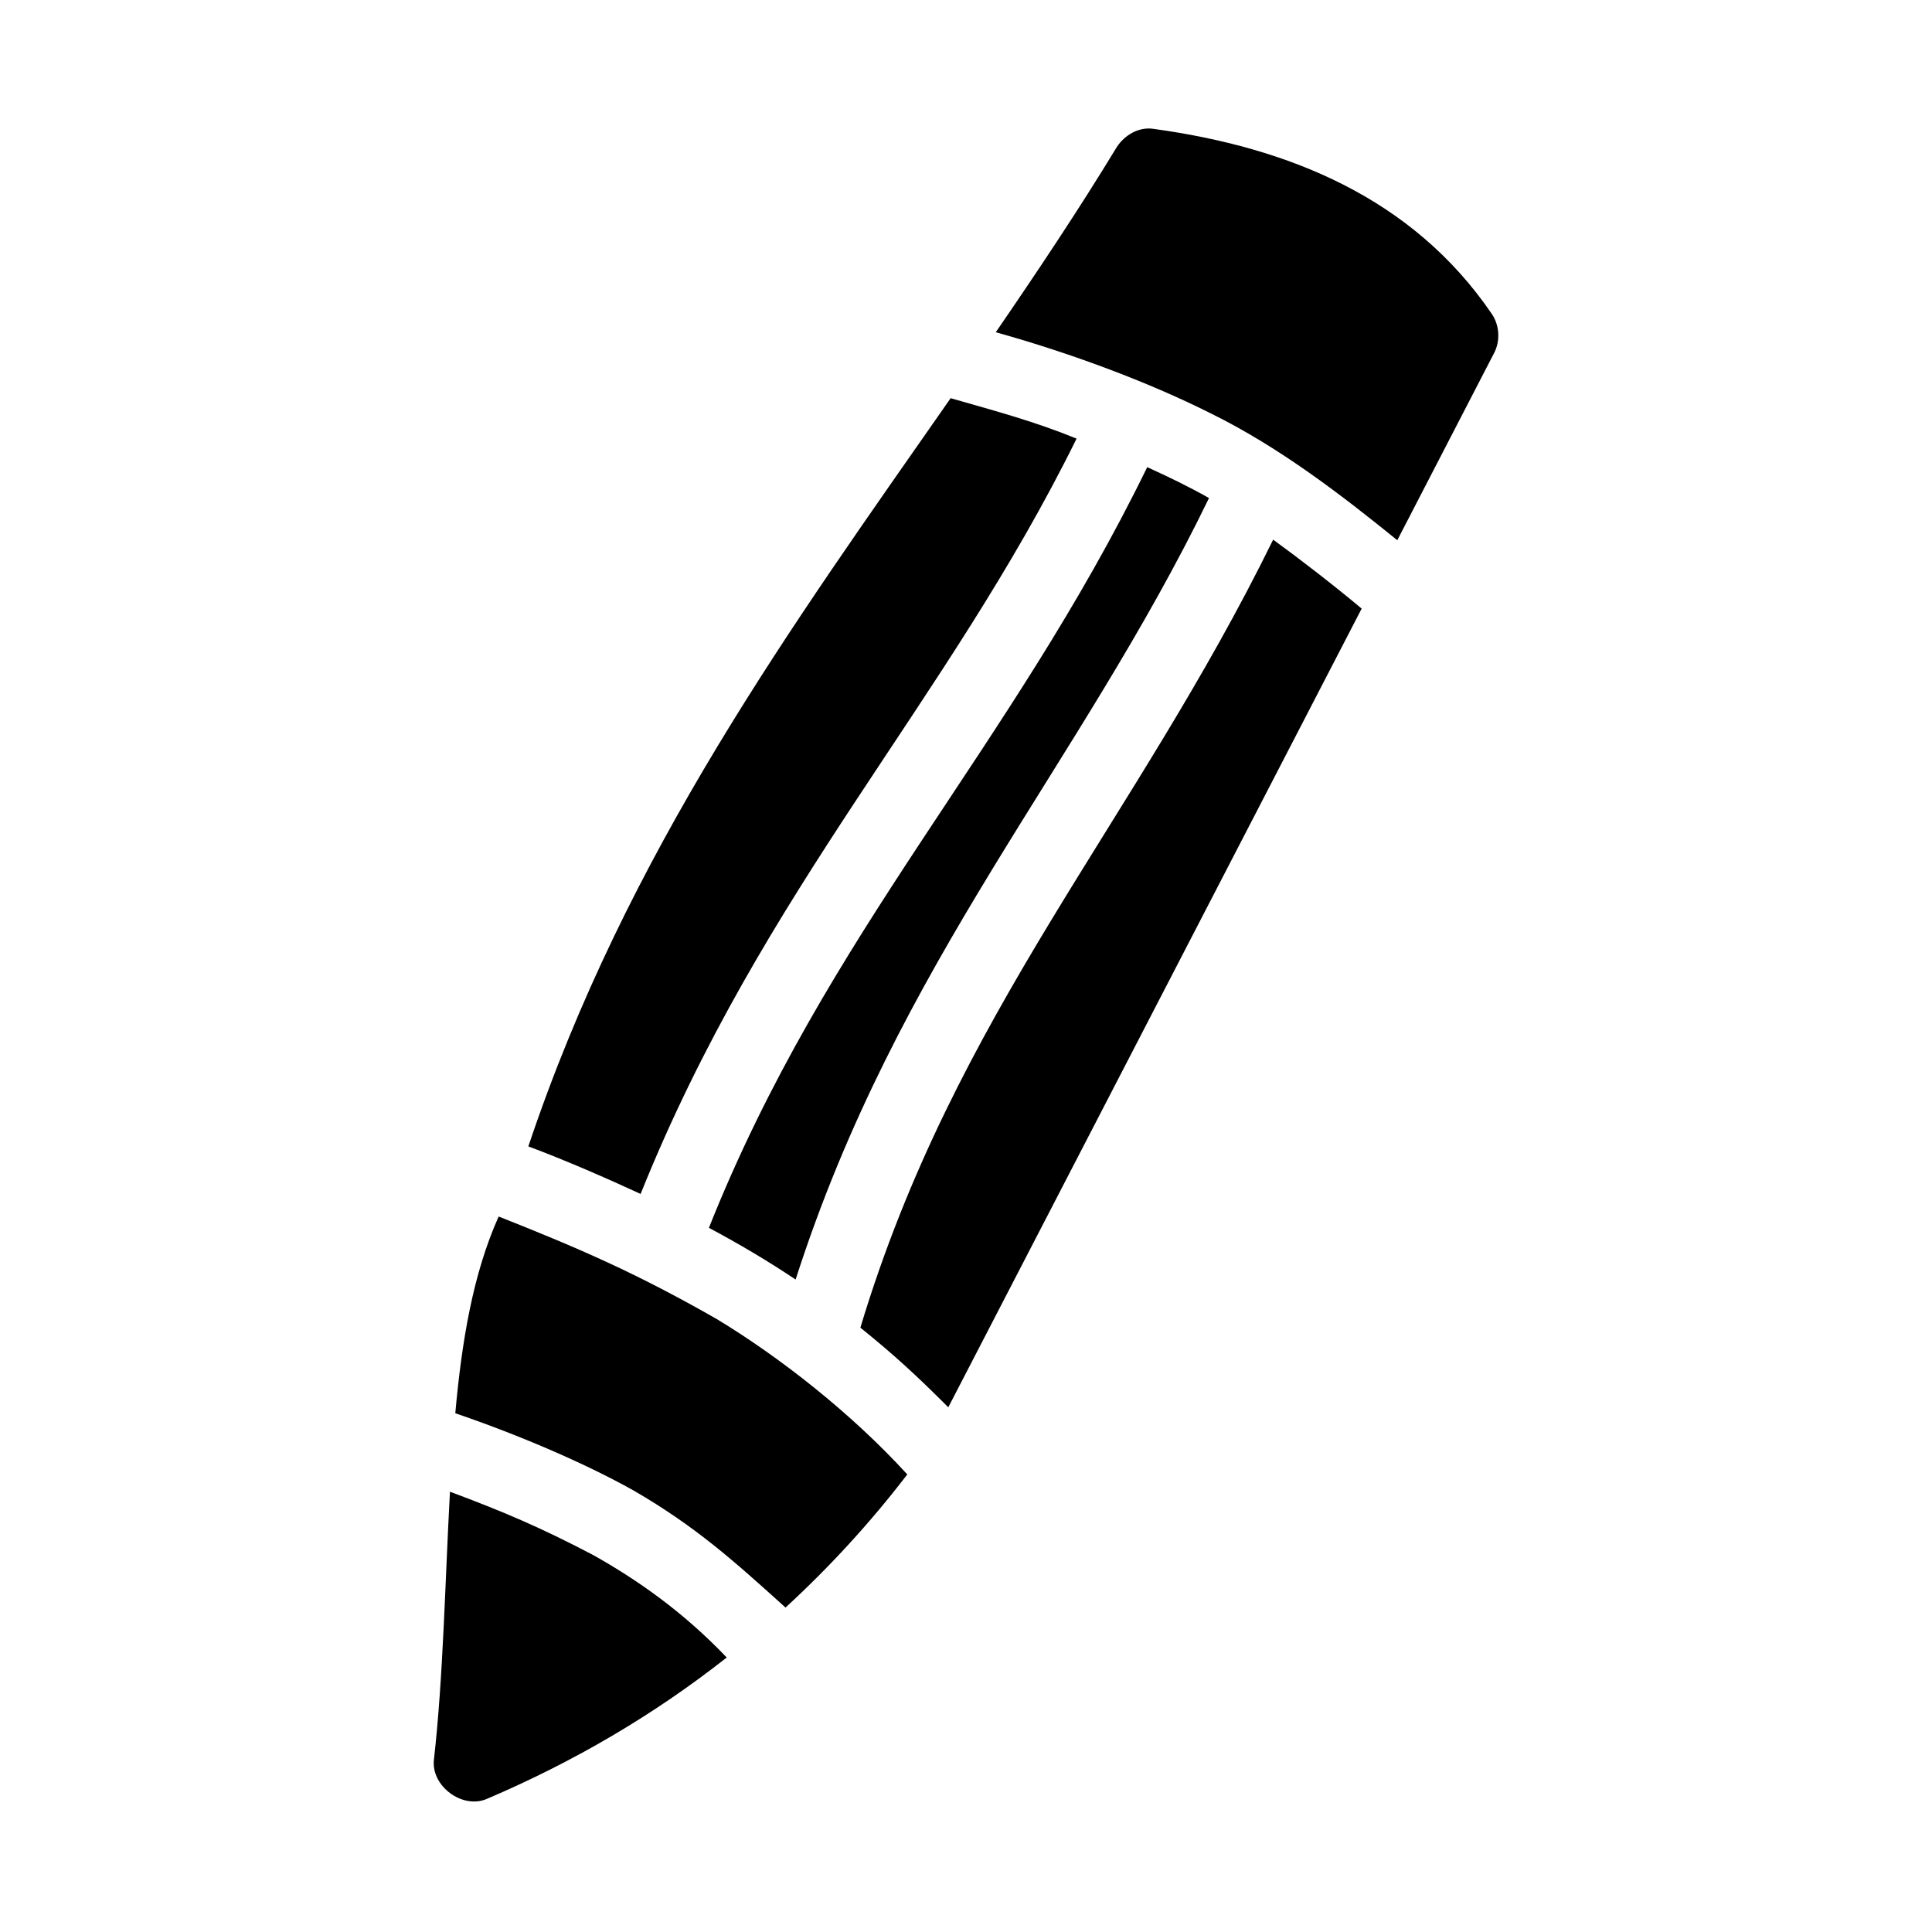 <svg xmlns="http://www.w3.org/2000/svg" fill="#000000" width="800px" height="800px" version="1.1" viewBox="144 144 512 512">
 <path d="m440 182.91c-10.184 16.766-21.043 33-32.109 49.137 19.738 5.496 40.262 13.117 56.918 21.473 18.559 9.121 35.305 22.16 49.488 33.645l25.656-49.609c1.691-3.231 1.438-7.391-0.629-10.395-21-30.766-53.809-44.051-89.406-48.98-4.195-0.719-7.918 1.719-9.918 4.727zm-44.074 66.617c-41.895 60.129-85.703 120.04-111.91 198.28 10.023 3.742 20.93 8.523 29.75 12.598 32.672-81.258 80.832-129.8 115.54-200.17-11.18-4.555-21.125-7.207-33.371-10.711zm52.102 18.27c-36.473 74.797-84.773 122.79-116.16 201.59 7.805 4.164 15.488 8.68 22.98 13.703 27.121-84.465 75-135.89 109.55-207.1-5.348-3.035-10.848-5.68-16.371-8.188zm33.371 19.215c-36.746 74.949-84.309 125.5-109.39 208.83 9.152 7.367 15.145 12.949 23.297 21.102l109.55-211.66c-7.519-6.293-16.102-12.918-23.453-18.27zm-205.25 179.38c-6.805 15.148-9.777 33.059-11.492 52.129 16.324 5.574 33.938 13.02 47.258 20.48 16.52 9.582 26.617 18.711 40.258 31.016 11.516-10.59 22.355-22.344 32.27-35.277-14.926-16.344-33.91-31.145-50.492-41.176-21.117-12.074-36.332-18.684-57.801-27.176zm-12.906 72.918c-1.316 24.328-1.789 49.305-4.25 71.027-0.797 6.984 7.559 13.184 14.008 10.395 22.977-9.793 44.195-22.203 63.59-37.48-11.641-12.203-23.844-20.688-35.512-27.215-13.949-7.305-23.652-11.426-37.84-16.723z"/>
</svg>